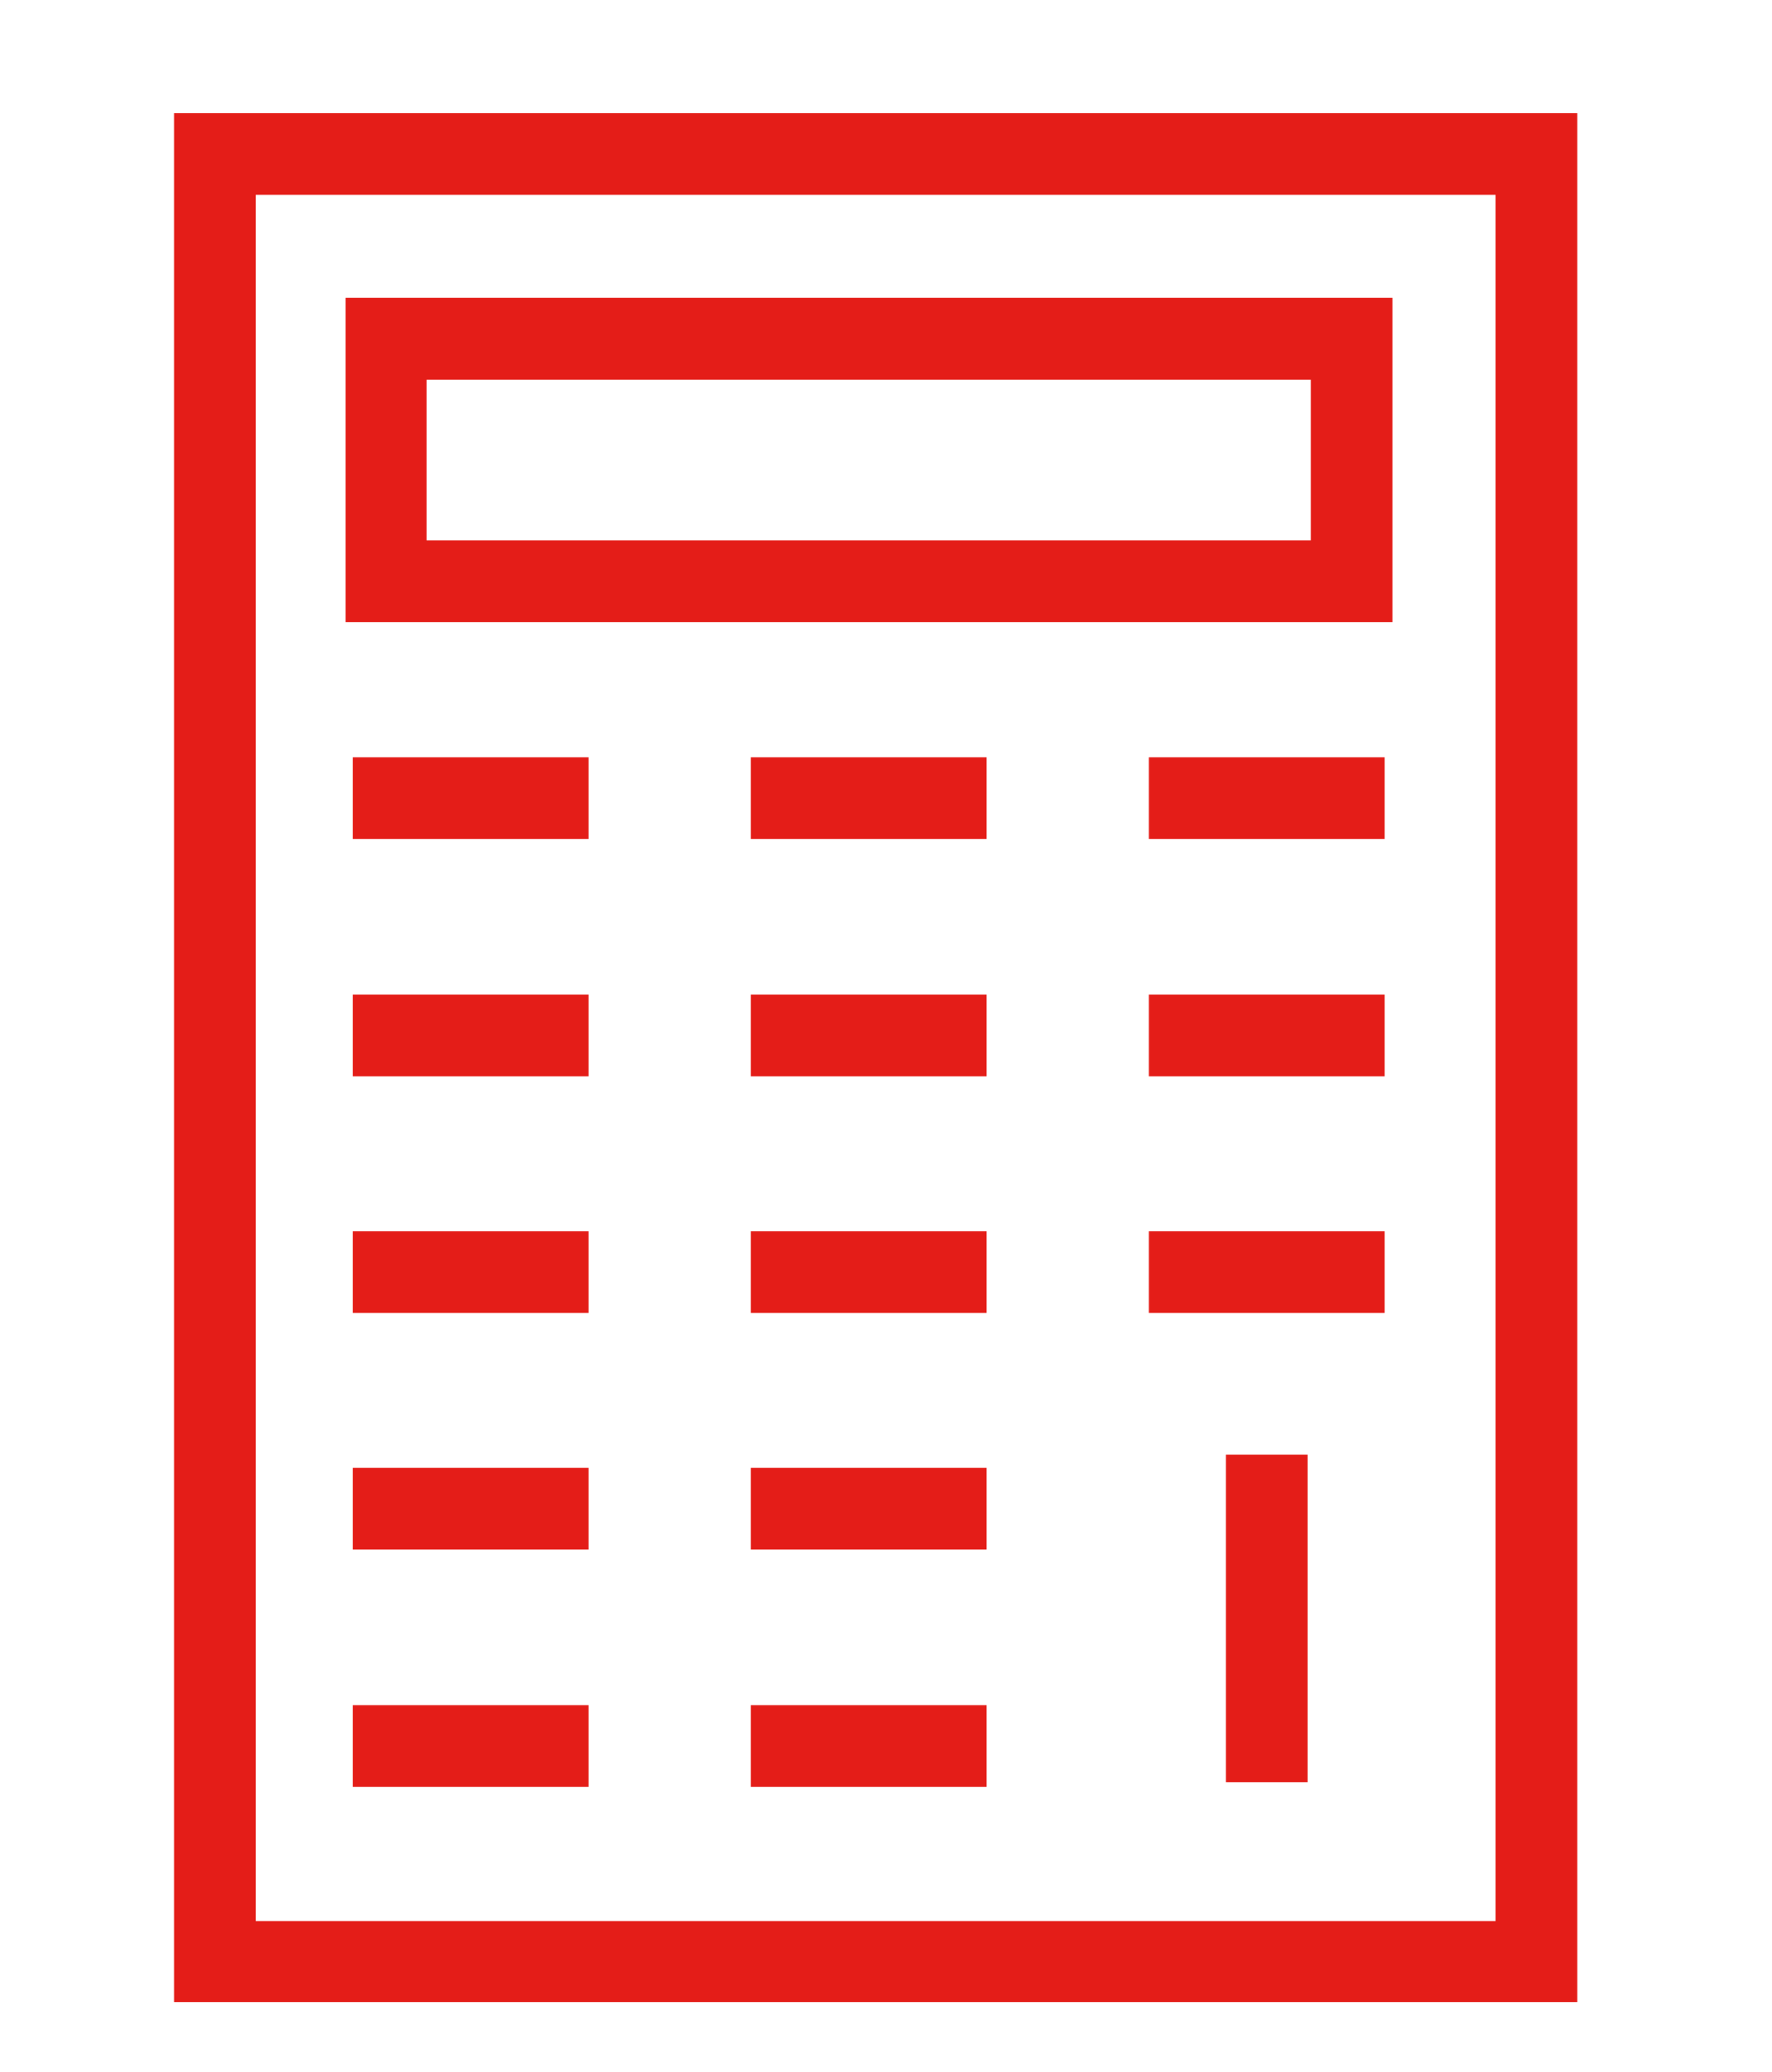 <?xml version="1.0" encoding="utf-8"?>
<!-- Generator: Adobe Illustrator 24.0.2, SVG Export Plug-In . SVG Version: 6.00 Build 0)  -->
<svg version="1.1" id="Layer_1" xmlns="http://www.w3.org/2000/svg" xmlns:xlink="http://www.w3.org/1999/xlink" x="0px" y="0px"
	 viewBox="0 0 30.33 35.45" style="enable-background:new 0 0 30.33 35.45;" xml:space="preserve">
<style type="text/css">
	.st0{fill:#E41D18;}
</style>
<g id="XMLID_117_">
	<path id="XMLID_135_" class="st0" d="M27,34.26H2.98V1.93H27V34.26z M4.38,32.87H25.6V3.33H4.38V32.87z"/>
	<path id="XMLID_132_" class="st0" d="M23.84,10.65H5.91V5.09h17.93V10.65z M7.3,9.25h15.14V6.49H7.3V9.25z"/>
	<rect id="XMLID_131_" x="6.04" y="12.95" class="st0" width="4.04" height="1.4"/>
	<rect id="XMLID_130_" x="12.85" y="12.95" class="st0" width="4.04" height="1.4"/>
	<rect id="XMLID_129_" x="19.66" y="12.95" class="st0" width="4.04" height="1.4"/>
	<rect id="XMLID_128_" x="6.04" y="17.01" class="st0" width="4.04" height="1.4"/>
	<rect id="XMLID_127_" x="12.85" y="17.01" class="st0" width="4.04" height="1.4"/>
	<rect id="XMLID_126_" x="19.66" y="17.01" class="st0" width="4.04" height="1.4"/>
	<rect id="XMLID_125_" x="6.04" y="21.06" class="st0" width="4.04" height="1.4"/>
	<rect id="XMLID_124_" x="12.85" y="21.06" class="st0" width="4.04" height="1.4"/>
	<rect id="XMLID_123_" x="19.66" y="21.06" class="st0" width="4.04" height="1.4"/>
	<rect id="XMLID_122_" x="6.04" y="25.11" class="st0" width="4.04" height="1.4"/>
	<rect id="XMLID_121_" x="12.85" y="25.11" class="st0" width="4.04" height="1.4"/>
	<rect id="XMLID_120_" x="20.98" y="24.88" class="st0" width="1.4" height="5.61"/>
	<rect id="XMLID_119_" x="6.04" y="29.17" class="st0" width="4.04" height="1.4"/>
	<rect id="XMLID_118_" x="12.85" y="29.17" class="st0" width="4.04" height="1.4"/>
</g>
</svg>
